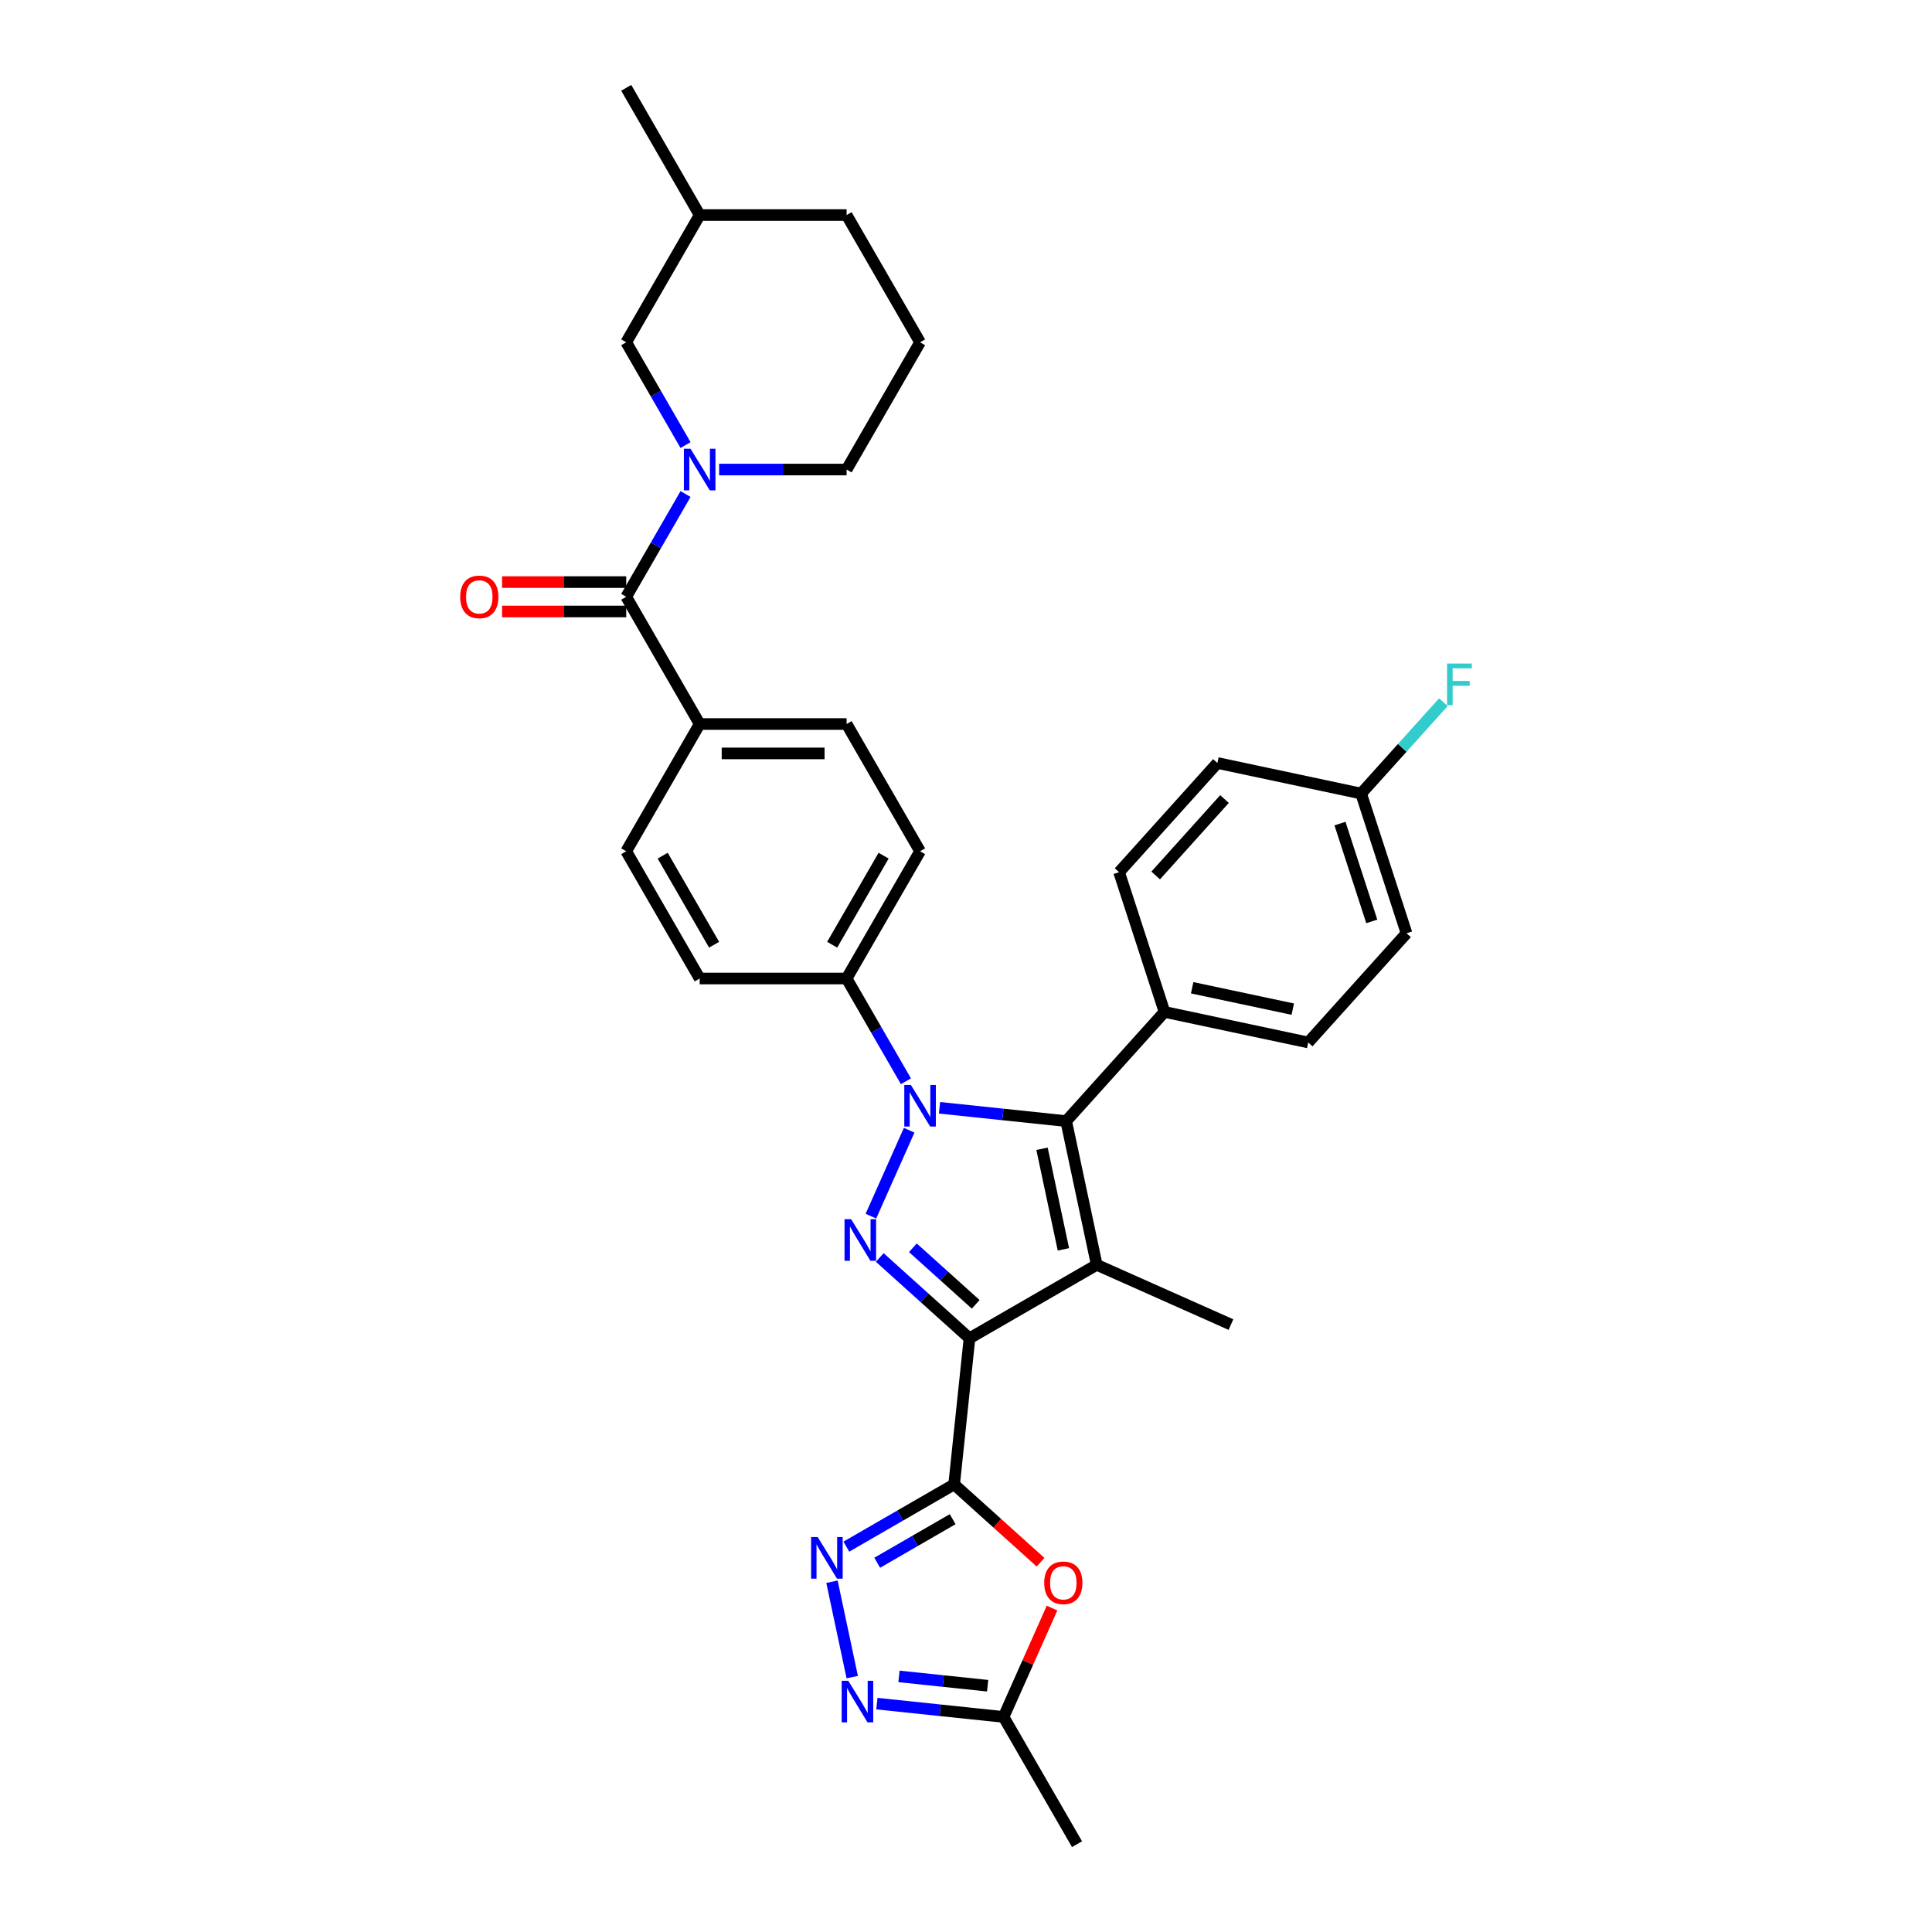 <?xml version='1.0' encoding='iso-8859-1'?>
<svg version='1.1' baseProfile='full'
              xmlns='http://www.w3.org/2000/svg'
                      xmlns:rdkit='http://www.rdkit.org/xml'
                      xmlns:xlink='http://www.w3.org/1999/xlink'
                  xml:space='preserve'
width='1000px' height='1000px' viewBox='0 0 1000 1000'>
<!-- END OF HEADER -->
<rect style='opacity:1.0;fill:#FFFFFF;stroke:none' width='1000' height='1000' x='0' y='0'> </rect>
<path class='bond-0' d='M 567.669,654.669 L 637.142,685.601' style='fill:none;fill-rule:evenodd;stroke:#000000;stroke-width:6px;stroke-linecap:butt;stroke-linejoin:miter;stroke-opacity:1' />
<path class='bond-1' d='M 567.669,654.669 L 551.857,580.283' style='fill:none;fill-rule:evenodd;stroke:#000000;stroke-width:6px;stroke-linecap:butt;stroke-linejoin:miter;stroke-opacity:1' />
<path class='bond-1' d='M 550.42,646.674 L 539.352,594.603' style='fill:none;fill-rule:evenodd;stroke:#000000;stroke-width:6px;stroke-linecap:butt;stroke-linejoin:miter;stroke-opacity:1' />
<path class='bond-2' d='M 567.669,654.669 L 501.809,692.694' style='fill:none;fill-rule:evenodd;stroke:#000000;stroke-width:6px;stroke-linecap:butt;stroke-linejoin:miter;stroke-opacity:1' />
<path class='bond-3' d='M 551.857,580.283 L 602.744,523.768' style='fill:none;fill-rule:evenodd;stroke:#000000;stroke-width:6px;stroke-linecap:butt;stroke-linejoin:miter;stroke-opacity:1' />
<path class='bond-4' d='M 551.857,580.283 L 519.076,576.837' style='fill:none;fill-rule:evenodd;stroke:#000000;stroke-width:6px;stroke-linecap:butt;stroke-linejoin:miter;stroke-opacity:1' />
<path class='bond-4' d='M 519.076,576.837 L 486.294,573.392' style='fill:none;fill-rule:evenodd;stroke:#0000FF;stroke-width:6px;stroke-linecap:butt;stroke-linejoin:miter;stroke-opacity:1' />
<path class='bond-5' d='M 470.585,585.003 L 450.78,629.484' style='fill:none;fill-rule:evenodd;stroke:#0000FF;stroke-width:6px;stroke-linecap:butt;stroke-linejoin:miter;stroke-opacity:1' />
<path class='bond-6' d='M 468.911,559.664 L 453.556,533.069' style='fill:none;fill-rule:evenodd;stroke:#0000FF;stroke-width:6px;stroke-linecap:butt;stroke-linejoin:miter;stroke-opacity:1' />
<path class='bond-6' d='M 453.556,533.069 L 438.201,506.474' style='fill:none;fill-rule:evenodd;stroke:#000000;stroke-width:6px;stroke-linecap:butt;stroke-linejoin:miter;stroke-opacity:1' />
<path class='bond-7' d='M 455.363,650.873 L 478.586,671.784' style='fill:none;fill-rule:evenodd;stroke:#0000FF;stroke-width:6px;stroke-linecap:butt;stroke-linejoin:miter;stroke-opacity:1' />
<path class='bond-7' d='M 478.586,671.784 L 501.809,692.694' style='fill:none;fill-rule:evenodd;stroke:#000000;stroke-width:6px;stroke-linecap:butt;stroke-linejoin:miter;stroke-opacity:1' />
<path class='bond-7' d='M 472.507,645.843 L 488.763,660.481' style='fill:none;fill-rule:evenodd;stroke:#0000FF;stroke-width:6px;stroke-linecap:butt;stroke-linejoin:miter;stroke-opacity:1' />
<path class='bond-7' d='M 488.763,660.481 L 505.019,675.118' style='fill:none;fill-rule:evenodd;stroke:#000000;stroke-width:6px;stroke-linecap:butt;stroke-linejoin:miter;stroke-opacity:1' />
<path class='bond-8' d='M 501.809,692.694 L 493.86,768.326' style='fill:none;fill-rule:evenodd;stroke:#000000;stroke-width:6px;stroke-linecap:butt;stroke-linejoin:miter;stroke-opacity:1' />
<path class='bond-9' d='M 493.86,768.326 L 516.223,788.462' style='fill:none;fill-rule:evenodd;stroke:#000000;stroke-width:6px;stroke-linecap:butt;stroke-linejoin:miter;stroke-opacity:1' />
<path class='bond-9' d='M 516.223,788.462 L 538.587,808.598' style='fill:none;fill-rule:evenodd;stroke:#FF0000;stroke-width:6px;stroke-linecap:butt;stroke-linejoin:miter;stroke-opacity:1' />
<path class='bond-10' d='M 493.86,768.326 L 465.964,784.431' style='fill:none;fill-rule:evenodd;stroke:#000000;stroke-width:6px;stroke-linecap:butt;stroke-linejoin:miter;stroke-opacity:1' />
<path class='bond-10' d='M 465.964,784.431 L 438.069,800.537' style='fill:none;fill-rule:evenodd;stroke:#0000FF;stroke-width:6px;stroke-linecap:butt;stroke-linejoin:miter;stroke-opacity:1' />
<path class='bond-10' d='M 493.096,786.329 L 473.569,797.603' style='fill:none;fill-rule:evenodd;stroke:#000000;stroke-width:6px;stroke-linecap:butt;stroke-linejoin:miter;stroke-opacity:1' />
<path class='bond-10' d='M 473.569,797.603 L 454.042,808.877' style='fill:none;fill-rule:evenodd;stroke:#0000FF;stroke-width:6px;stroke-linecap:butt;stroke-linejoin:miter;stroke-opacity:1' />
<path class='bond-11' d='M 544.531,832.338 L 531.987,860.512' style='fill:none;fill-rule:evenodd;stroke:#FF0000;stroke-width:6px;stroke-linecap:butt;stroke-linejoin:miter;stroke-opacity:1' />
<path class='bond-11' d='M 531.987,860.512 L 519.443,888.686' style='fill:none;fill-rule:evenodd;stroke:#000000;stroke-width:6px;stroke-linecap:butt;stroke-linejoin:miter;stroke-opacity:1' />
<path class='bond-12' d='M 519.443,888.686 L 486.661,885.24' style='fill:none;fill-rule:evenodd;stroke:#000000;stroke-width:6px;stroke-linecap:butt;stroke-linejoin:miter;stroke-opacity:1' />
<path class='bond-12' d='M 486.661,885.24 L 453.88,881.795' style='fill:none;fill-rule:evenodd;stroke:#0000FF;stroke-width:6px;stroke-linecap:butt;stroke-linejoin:miter;stroke-opacity:1' />
<path class='bond-12' d='M 511.198,872.526 L 488.251,870.114' style='fill:none;fill-rule:evenodd;stroke:#000000;stroke-width:6px;stroke-linecap:butt;stroke-linejoin:miter;stroke-opacity:1' />
<path class='bond-12' d='M 488.251,870.114 L 465.304,867.702' style='fill:none;fill-rule:evenodd;stroke:#0000FF;stroke-width:6px;stroke-linecap:butt;stroke-linejoin:miter;stroke-opacity:1' />
<path class='bond-13' d='M 519.443,888.686 L 557.467,954.545' style='fill:none;fill-rule:evenodd;stroke:#000000;stroke-width:6px;stroke-linecap:butt;stroke-linejoin:miter;stroke-opacity:1' />
<path class='bond-14' d='M 441.118,868.067 L 430.624,818.696' style='fill:none;fill-rule:evenodd;stroke:#0000FF;stroke-width:6px;stroke-linecap:butt;stroke-linejoin:miter;stroke-opacity:1' />
<path class='bond-15' d='M 438.201,506.474 L 476.226,440.614' style='fill:none;fill-rule:evenodd;stroke:#000000;stroke-width:6px;stroke-linecap:butt;stroke-linejoin:miter;stroke-opacity:1' />
<path class='bond-15' d='M 430.733,488.99 L 457.35,442.888' style='fill:none;fill-rule:evenodd;stroke:#000000;stroke-width:6px;stroke-linecap:butt;stroke-linejoin:miter;stroke-opacity:1' />
<path class='bond-16' d='M 438.201,506.474 L 362.153,506.474' style='fill:none;fill-rule:evenodd;stroke:#000000;stroke-width:6px;stroke-linecap:butt;stroke-linejoin:miter;stroke-opacity:1' />
<path class='bond-17' d='M 476.226,440.614 L 438.201,374.754' style='fill:none;fill-rule:evenodd;stroke:#000000;stroke-width:6px;stroke-linecap:butt;stroke-linejoin:miter;stroke-opacity:1' />
<path class='bond-18' d='M 438.201,374.754 L 362.153,374.754' style='fill:none;fill-rule:evenodd;stroke:#000000;stroke-width:6px;stroke-linecap:butt;stroke-linejoin:miter;stroke-opacity:1' />
<path class='bond-18' d='M 426.794,389.964 L 373.56,389.964' style='fill:none;fill-rule:evenodd;stroke:#000000;stroke-width:6px;stroke-linecap:butt;stroke-linejoin:miter;stroke-opacity:1' />
<path class='bond-19' d='M 362.153,374.754 L 324.129,440.614' style='fill:none;fill-rule:evenodd;stroke:#000000;stroke-width:6px;stroke-linecap:butt;stroke-linejoin:miter;stroke-opacity:1' />
<path class='bond-20' d='M 362.153,374.754 L 324.129,308.894' style='fill:none;fill-rule:evenodd;stroke:#000000;stroke-width:6px;stroke-linecap:butt;stroke-linejoin:miter;stroke-opacity:1' />
<path class='bond-21' d='M 324.129,440.614 L 362.153,506.474' style='fill:none;fill-rule:evenodd;stroke:#000000;stroke-width:6px;stroke-linecap:butt;stroke-linejoin:miter;stroke-opacity:1' />
<path class='bond-21' d='M 343.004,442.888 L 369.621,488.99' style='fill:none;fill-rule:evenodd;stroke:#000000;stroke-width:6px;stroke-linecap:butt;stroke-linejoin:miter;stroke-opacity:1' />
<path class='bond-22' d='M 324.129,301.289 L 291.998,301.289' style='fill:none;fill-rule:evenodd;stroke:#000000;stroke-width:6px;stroke-linecap:butt;stroke-linejoin:miter;stroke-opacity:1' />
<path class='bond-22' d='M 291.998,301.289 L 259.868,301.289' style='fill:none;fill-rule:evenodd;stroke:#FF0000;stroke-width:6px;stroke-linecap:butt;stroke-linejoin:miter;stroke-opacity:1' />
<path class='bond-22' d='M 324.129,316.499 L 291.998,316.499' style='fill:none;fill-rule:evenodd;stroke:#000000;stroke-width:6px;stroke-linecap:butt;stroke-linejoin:miter;stroke-opacity:1' />
<path class='bond-22' d='M 291.998,316.499 L 259.868,316.499' style='fill:none;fill-rule:evenodd;stroke:#FF0000;stroke-width:6px;stroke-linecap:butt;stroke-linejoin:miter;stroke-opacity:1' />
<path class='bond-23' d='M 324.129,308.894 L 339.483,282.299' style='fill:none;fill-rule:evenodd;stroke:#000000;stroke-width:6px;stroke-linecap:butt;stroke-linejoin:miter;stroke-opacity:1' />
<path class='bond-23' d='M 339.483,282.299 L 354.838,255.704' style='fill:none;fill-rule:evenodd;stroke:#0000FF;stroke-width:6px;stroke-linecap:butt;stroke-linejoin:miter;stroke-opacity:1' />
<path class='bond-24' d='M 372.222,243.034 L 405.212,243.034' style='fill:none;fill-rule:evenodd;stroke:#0000FF;stroke-width:6px;stroke-linecap:butt;stroke-linejoin:miter;stroke-opacity:1' />
<path class='bond-24' d='M 405.212,243.034 L 438.201,243.034' style='fill:none;fill-rule:evenodd;stroke:#000000;stroke-width:6px;stroke-linecap:butt;stroke-linejoin:miter;stroke-opacity:1' />
<path class='bond-25' d='M 354.838,230.365 L 339.483,203.769' style='fill:none;fill-rule:evenodd;stroke:#0000FF;stroke-width:6px;stroke-linecap:butt;stroke-linejoin:miter;stroke-opacity:1' />
<path class='bond-25' d='M 339.483,203.769 L 324.129,177.174' style='fill:none;fill-rule:evenodd;stroke:#000000;stroke-width:6px;stroke-linecap:butt;stroke-linejoin:miter;stroke-opacity:1' />
<path class='bond-26' d='M 602.744,523.768 L 677.13,539.579' style='fill:none;fill-rule:evenodd;stroke:#000000;stroke-width:6px;stroke-linecap:butt;stroke-linejoin:miter;stroke-opacity:1' />
<path class='bond-26' d='M 617.064,511.262 L 669.135,522.33' style='fill:none;fill-rule:evenodd;stroke:#000000;stroke-width:6px;stroke-linecap:butt;stroke-linejoin:miter;stroke-opacity:1' />
<path class='bond-27' d='M 602.744,523.768 L 579.243,451.441' style='fill:none;fill-rule:evenodd;stroke:#000000;stroke-width:6px;stroke-linecap:butt;stroke-linejoin:miter;stroke-opacity:1' />
<path class='bond-28' d='M 677.13,539.579 L 728.017,483.064' style='fill:none;fill-rule:evenodd;stroke:#000000;stroke-width:6px;stroke-linecap:butt;stroke-linejoin:miter;stroke-opacity:1' />
<path class='bond-29' d='M 728.017,483.064 L 704.516,410.738' style='fill:none;fill-rule:evenodd;stroke:#000000;stroke-width:6px;stroke-linecap:butt;stroke-linejoin:miter;stroke-opacity:1' />
<path class='bond-29' d='M 710.026,476.915 L 693.576,426.287' style='fill:none;fill-rule:evenodd;stroke:#000000;stroke-width:6px;stroke-linecap:butt;stroke-linejoin:miter;stroke-opacity:1' />
<path class='bond-30' d='M 704.516,410.738 L 630.13,394.926' style='fill:none;fill-rule:evenodd;stroke:#000000;stroke-width:6px;stroke-linecap:butt;stroke-linejoin:miter;stroke-opacity:1' />
<path class='bond-31' d='M 704.516,410.738 L 725.807,387.092' style='fill:none;fill-rule:evenodd;stroke:#000000;stroke-width:6px;stroke-linecap:butt;stroke-linejoin:miter;stroke-opacity:1' />
<path class='bond-31' d='M 725.807,387.092 L 747.098,363.446' style='fill:none;fill-rule:evenodd;stroke:#33CCCC;stroke-width:6px;stroke-linecap:butt;stroke-linejoin:miter;stroke-opacity:1' />
<path class='bond-32' d='M 630.13,394.926 L 579.243,451.441' style='fill:none;fill-rule:evenodd;stroke:#000000;stroke-width:6px;stroke-linecap:butt;stroke-linejoin:miter;stroke-opacity:1' />
<path class='bond-32' d='M 633.8,413.581 L 598.179,453.141' style='fill:none;fill-rule:evenodd;stroke:#000000;stroke-width:6px;stroke-linecap:butt;stroke-linejoin:miter;stroke-opacity:1' />
<path class='bond-33' d='M 362.153,111.314 L 438.201,111.314' style='fill:none;fill-rule:evenodd;stroke:#000000;stroke-width:6px;stroke-linecap:butt;stroke-linejoin:miter;stroke-opacity:1' />
<path class='bond-34' d='M 362.153,111.314 L 324.129,177.174' style='fill:none;fill-rule:evenodd;stroke:#000000;stroke-width:6px;stroke-linecap:butt;stroke-linejoin:miter;stroke-opacity:1' />
<path class='bond-35' d='M 362.153,111.314 L 324.129,45.455' style='fill:none;fill-rule:evenodd;stroke:#000000;stroke-width:6px;stroke-linecap:butt;stroke-linejoin:miter;stroke-opacity:1' />
<path class='bond-36' d='M 438.201,111.314 L 476.226,177.174' style='fill:none;fill-rule:evenodd;stroke:#000000;stroke-width:6px;stroke-linecap:butt;stroke-linejoin:miter;stroke-opacity:1' />
<path class='bond-37' d='M 476.226,177.174 L 438.201,243.034' style='fill:none;fill-rule:evenodd;stroke:#000000;stroke-width:6px;stroke-linecap:butt;stroke-linejoin:miter;stroke-opacity:1' />
<path  class='atom-2' d='M 471.465 561.565
L 478.522 572.972
Q 479.222 574.098, 480.347 576.136
Q 481.473 578.174, 481.534 578.296
L 481.534 561.565
L 484.393 561.565
L 484.393 583.102
L 481.442 583.102
L 473.868 570.63
Q 472.986 569.17, 472.043 567.497
Q 471.13 565.824, 470.857 565.307
L 470.857 583.102
L 468.058 583.102
L 468.058 561.565
L 471.465 561.565
' fill='#0000FF'/>
<path  class='atom-3' d='M 440.533 631.039
L 447.591 642.446
Q 448.29 643.572, 449.416 645.61
Q 450.541 647.648, 450.602 647.77
L 450.602 631.039
L 453.461 631.039
L 453.461 652.576
L 450.511 652.576
L 442.936 640.104
Q 442.054 638.644, 441.111 636.971
Q 440.199 635.298, 439.925 634.78
L 439.925 652.576
L 437.126 652.576
L 437.126 631.039
L 440.533 631.039
' fill='#0000FF'/>
<path  class='atom-6' d='M 540.488 819.273
Q 540.488 814.101, 543.044 811.212
Q 545.599 808.322, 550.375 808.322
Q 555.151 808.322, 557.706 811.212
Q 560.261 814.101, 560.261 819.273
Q 560.261 824.505, 557.675 827.486
Q 555.09 830.437, 550.375 830.437
Q 545.629 830.437, 543.044 827.486
Q 540.488 824.535, 540.488 819.273
M 550.375 828.003
Q 553.66 828.003, 555.424 825.813
Q 557.219 823.592, 557.219 819.273
Q 557.219 815.044, 555.424 812.915
Q 553.66 810.755, 550.375 810.755
Q 547.089 810.755, 545.295 812.885
Q 543.53 815.014, 543.53 819.273
Q 543.53 823.623, 545.295 825.813
Q 547.089 828.003, 550.375 828.003
' fill='#FF0000'/>
<path  class='atom-8' d='M 439.051 869.968
L 446.108 881.375
Q 446.807 882.501, 447.933 884.539
Q 449.058 886.577, 449.119 886.699
L 449.119 869.968
L 451.979 869.968
L 451.979 891.505
L 449.028 891.505
L 441.454 879.033
Q 440.571 877.573, 439.628 875.9
Q 438.716 874.227, 438.442 873.709
L 438.442 891.505
L 435.644 891.505
L 435.644 869.968
L 439.051 869.968
' fill='#0000FF'/>
<path  class='atom-9' d='M 423.239 795.581
L 430.296 806.989
Q 430.996 808.114, 432.122 810.152
Q 433.247 812.19, 433.308 812.312
L 433.308 795.581
L 436.167 795.581
L 436.167 817.118
L 433.217 817.118
L 425.642 804.646
Q 424.76 803.186, 423.817 801.513
Q 422.905 799.84, 422.631 799.323
L 422.631 817.118
L 419.832 817.118
L 419.832 795.581
L 423.239 795.581
' fill='#0000FF'/>
<path  class='atom-18' d='M 238.194 308.955
Q 238.194 303.784, 240.749 300.894
Q 243.304 298.004, 248.08 298.004
Q 252.856 298.004, 255.411 300.894
Q 257.967 303.784, 257.967 308.955
Q 257.967 314.187, 255.381 317.168
Q 252.795 320.119, 248.08 320.119
Q 243.335 320.119, 240.749 317.168
Q 238.194 314.217, 238.194 308.955
M 248.08 317.685
Q 251.366 317.685, 253.13 315.495
Q 254.925 313.274, 254.925 308.955
Q 254.925 304.727, 253.13 302.597
Q 251.366 300.437, 248.08 300.437
Q 244.795 300.437, 243 302.567
Q 241.236 304.696, 241.236 308.955
Q 241.236 313.305, 243 315.495
Q 244.795 317.685, 248.08 317.685
' fill='#FF0000'/>
<path  class='atom-19' d='M 357.392 232.266
L 364.45 243.673
Q 365.149 244.799, 366.275 246.837
Q 367.4 248.875, 367.461 248.996
L 367.461 232.266
L 370.321 232.266
L 370.321 253.803
L 367.37 253.803
L 359.795 241.331
Q 358.913 239.871, 357.97 238.198
Q 357.058 236.524, 356.784 236.007
L 356.784 253.803
L 353.985 253.803
L 353.985 232.266
L 357.392 232.266
' fill='#0000FF'/>
<path  class='atom-27' d='M 749 343.454
L 761.806 343.454
L 761.806 345.918
L 751.889 345.918
L 751.889 352.458
L 760.711 352.458
L 760.711 354.953
L 751.889 354.953
L 751.889 364.991
L 749 364.991
L 749 343.454
' fill='#33CCCC'/>
</svg>
